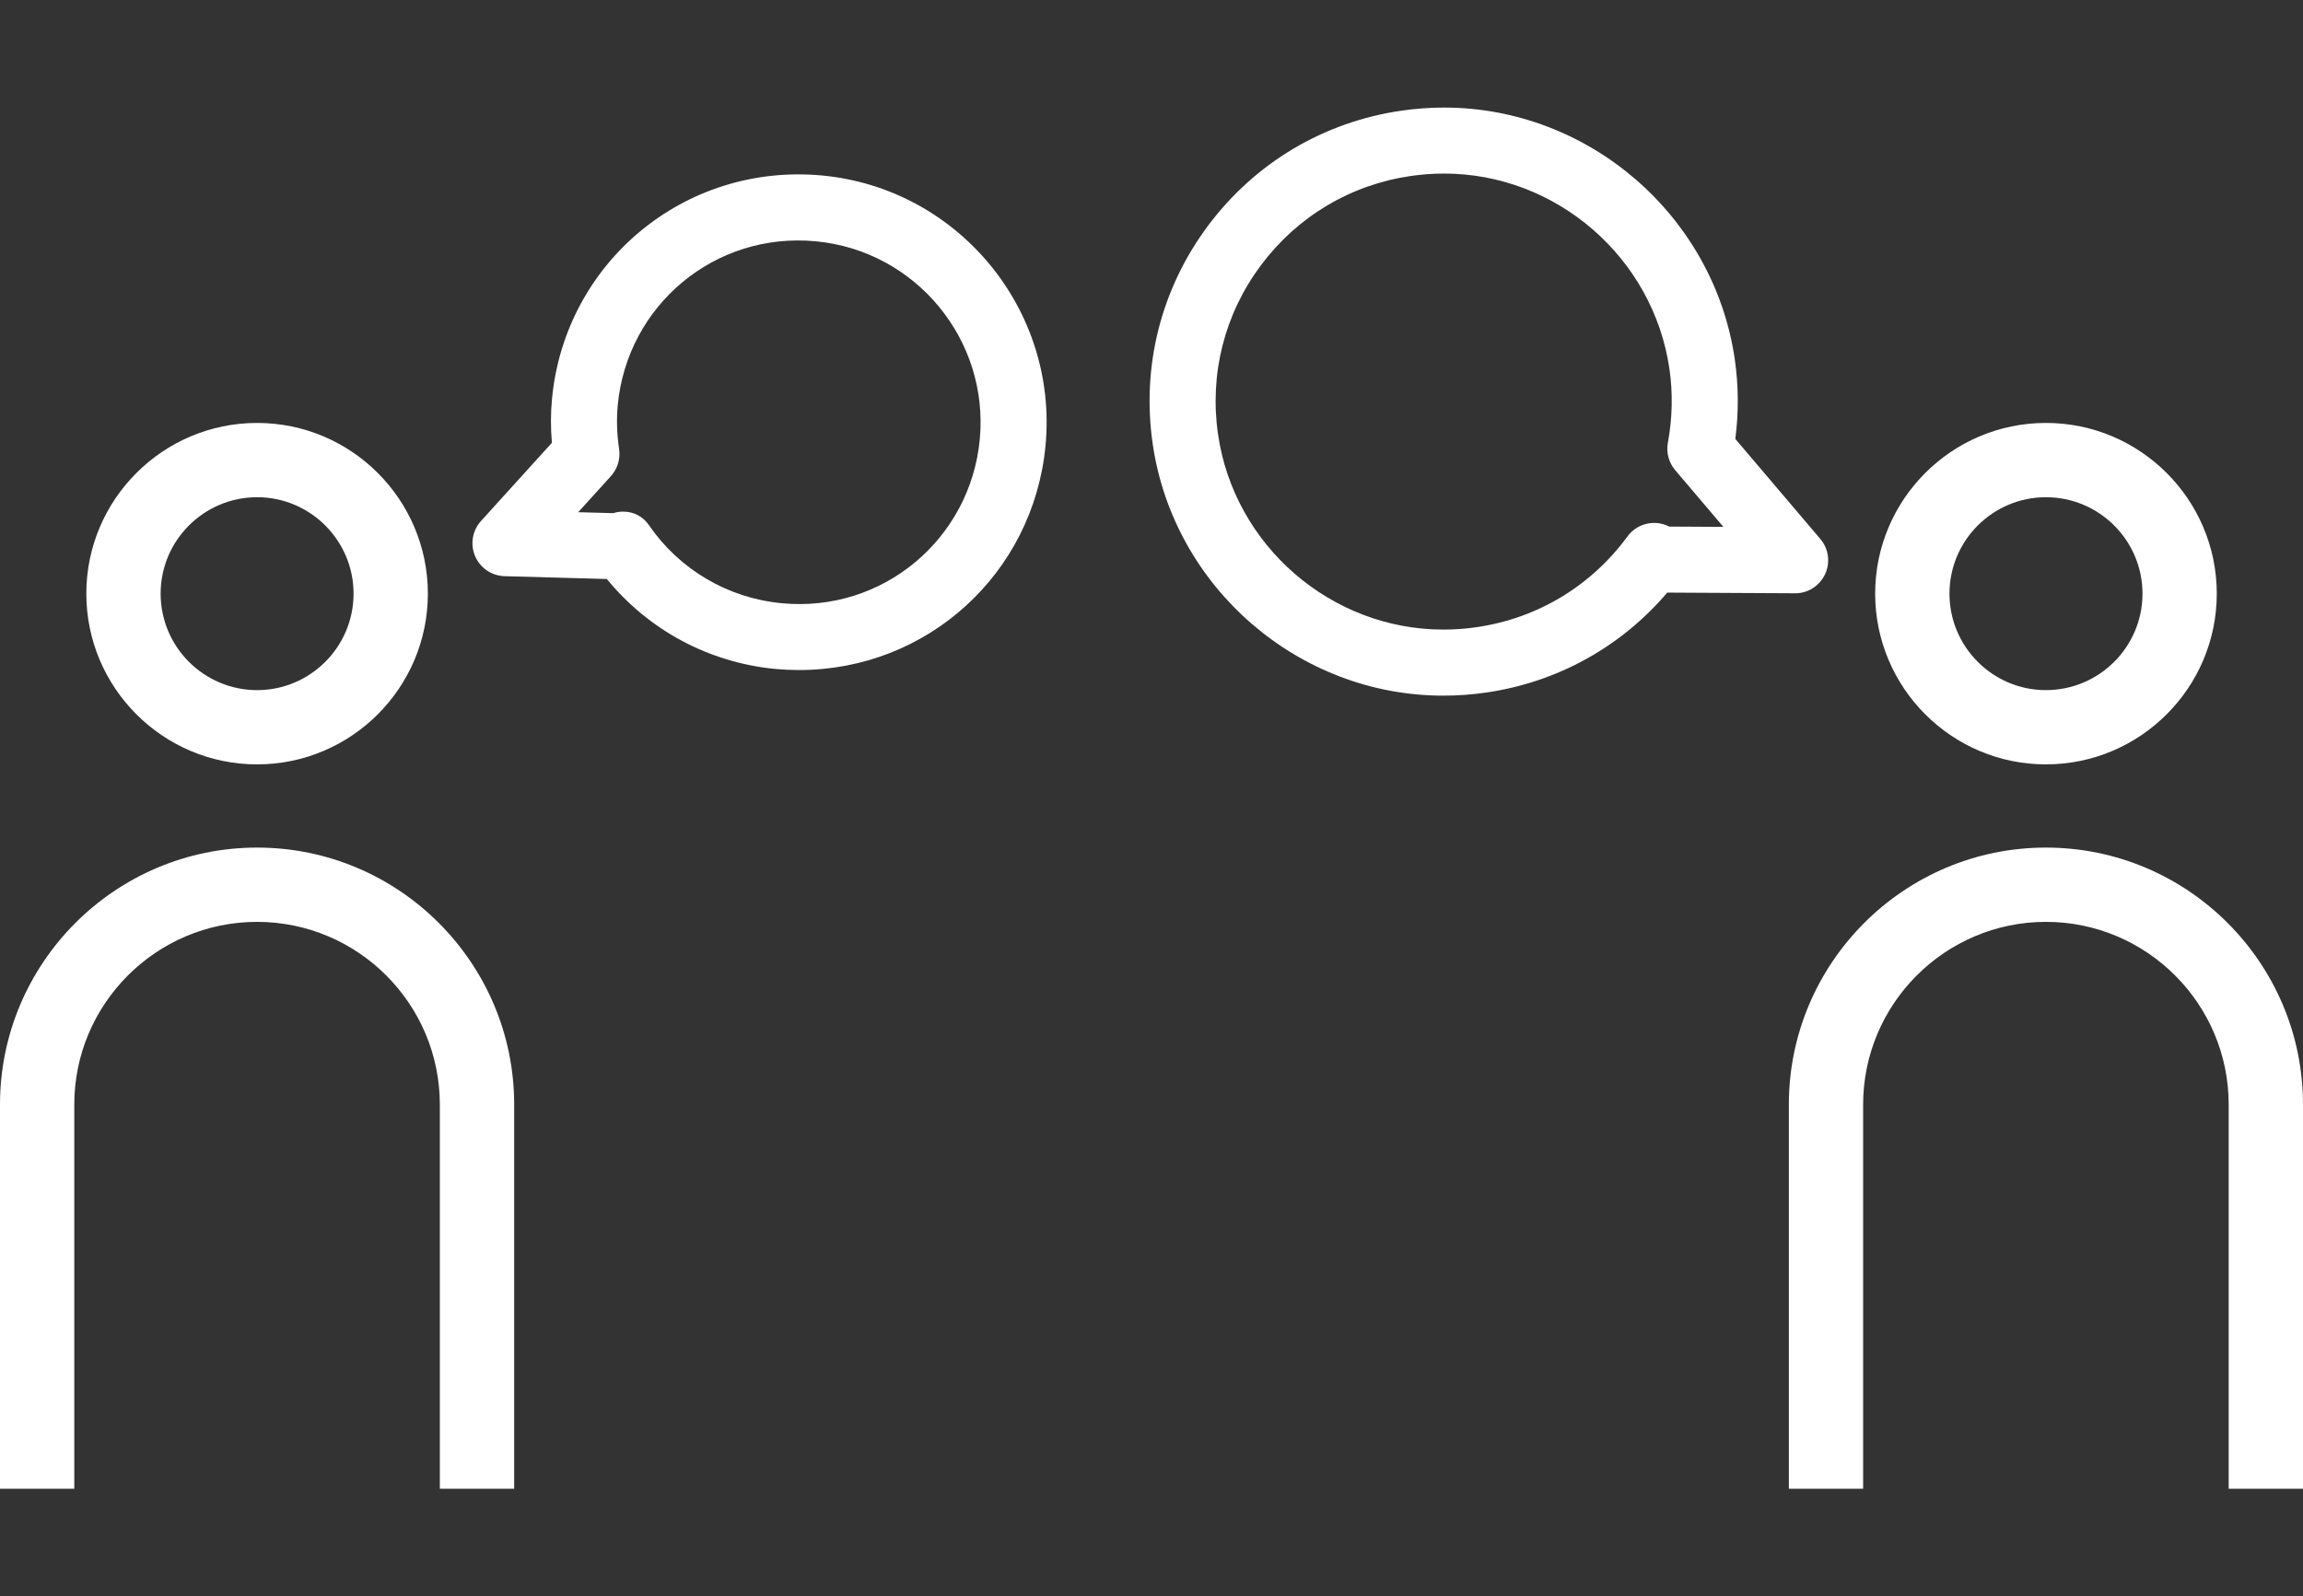 <?xml version="1.0" encoding="utf-8"?>
<!-- Generator: Adobe Illustrator 16.0.4, SVG Export Plug-In . SVG Version: 6.00 Build 0)  -->
<!DOCTYPE svg PUBLIC "-//W3C//DTD SVG 1.1//EN" "http://www.w3.org/Graphics/SVG/1.1/DTD/svg11.dtd">
<svg version="1.1" id="レイヤー_1" xmlns="http://www.w3.org/2000/svg" xmlns:xlink="http://www.w3.org/1999/xlink" x="0px"
	 y="0px" width="75px" height="52px" viewBox="0 0 75 52" enable-background="new 0 0 75 52" xml:space="preserve">
<rect x="0" y="0" width="75" height="52" fill="#333333" stroke="none"/>
<path fill="#FFFFFF" d="M8.373,24.9c-3.067,0-5.562-2.495-5.562-5.562c0-3.066,2.495-5.561,5.562-5.561
	c3.066,0,5.561,2.494,5.561,5.561C13.934,22.405,11.439,24.9,8.373,24.9z M8.373,16.197c-1.732,0-3.142,1.408-3.142,3.141
	c0,1.733,1.41,3.143,3.142,3.143c1.732,0,3.141-1.409,3.141-3.143C11.514,17.605,10.104,16.197,8.373,16.197z"/>
<path fill="#FFFFFF" d="M16.744,48.495h-2.42V35.983c0-3.282-2.669-5.953-5.952-5.953c-3.283,0-5.953,2.671-5.953,5.953v12.512H0
	V35.983c0-4.617,3.756-8.373,8.373-8.373c4.616,0,8.372,3.756,8.372,8.373V48.495z"/>
<path fill="#FFFFFF" d="M66.628,24.9c-3.066,0-5.561-2.495-5.561-5.562c0-3.066,2.494-5.561,5.561-5.561
	c3.068,0,5.564,2.494,5.564,5.561C72.192,22.405,69.696,24.9,66.628,24.9z M66.628,16.197c-1.731,0-3.141,1.408-3.141,3.141
	c0,1.733,1.409,3.143,3.141,3.143c1.734,0,3.145-1.409,3.145-3.143C69.772,17.605,68.362,16.197,66.628,16.197z"/>
<path fill="#FFFFFF" d="M75,48.495h-2.42V35.983c0-3.282-2.669-5.953-5.952-5.953c-3.282,0-5.953,2.671-5.953,5.953v12.512h-2.419
	V35.983c0-4.617,3.756-8.373,8.372-8.373S75,31.366,75,35.983V48.495z"/>
<path fill="#FFFFFF" d="M26.021,21.827C26.021,21.827,26.021,21.827,26.021,21.827c-0.256,0-0.515-0.012-0.776-0.036
	c-2.159-0.208-4.123-1.265-5.483-2.93l-3.33-0.092c-0.42-0.012-0.794-0.267-0.96-0.653c-0.165-0.387-0.089-0.833,0.193-1.145
	l2.308-2.547c-0.042-0.491-0.041-0.973,0.004-1.438c0.421-4.418,4.299-7.689,8.801-7.269c4.431,0.423,7.692,4.373,7.27,8.805
	C33.651,18.687,30.2,21.827,26.021,21.827z M20.296,16.666c0.324,0,0.633,0.145,0.832,0.434c0.996,1.452,2.572,2.382,4.322,2.549
	c3.295,0.321,6.148-2.088,6.457-5.331c0.31-3.25-2.083-6.147-5.333-6.457c-3.302-0.316-6.147,2.09-6.456,5.333
	c-0.044,0.456-0.029,0.938,0.044,1.437c0.047,0.318-0.051,0.641-0.267,0.879l-1.065,1.175l1.14,0.031
	C20.078,16.682,20.188,16.666,20.296,16.666z"/>
<path fill="#FFFFFF" d="M47.005,22.661c-4.719,0-8.788-3.526-9.466-8.202c-0.368-2.532,0.272-5.056,1.802-7.106
	c1.531-2.05,3.768-3.382,6.3-3.748c0.459-0.067,0.926-0.101,1.388-0.101c4.717,0,8.787,3.526,9.467,8.202
	c0.123,0.855,0.129,1.725,0.017,2.592l2.768,3.258c0.272,0.32,0.333,0.769,0.155,1.149c-0.177,0.38-0.557,0.622-0.975,0.622
	c-0.002,0-0.004,0-0.006-0.001l-4.159-0.022c-1.509,1.772-3.579,2.92-5.902,3.257C47.934,22.627,47.466,22.661,47.005,22.661z
	 M47.028,5.654c-0.359,0-0.722,0.026-1.079,0.078c-1.963,0.284-3.697,1.317-4.884,2.907c-1.188,1.59-1.684,3.547-1.398,5.51
	c0.526,3.627,3.682,6.36,7.338,6.36c0.358,0,0.721-0.025,1.078-0.078c1.984-0.287,3.73-1.338,4.918-2.957
	c0.313-0.428,0.891-0.561,1.357-0.321l1.766,0.01l-1.57-1.848c-0.209-0.246-0.297-0.573-0.238-0.892
	c0.148-0.806,0.166-1.616,0.051-2.408C53.839,8.389,50.685,5.654,47.028,5.654z"/>
</svg>
